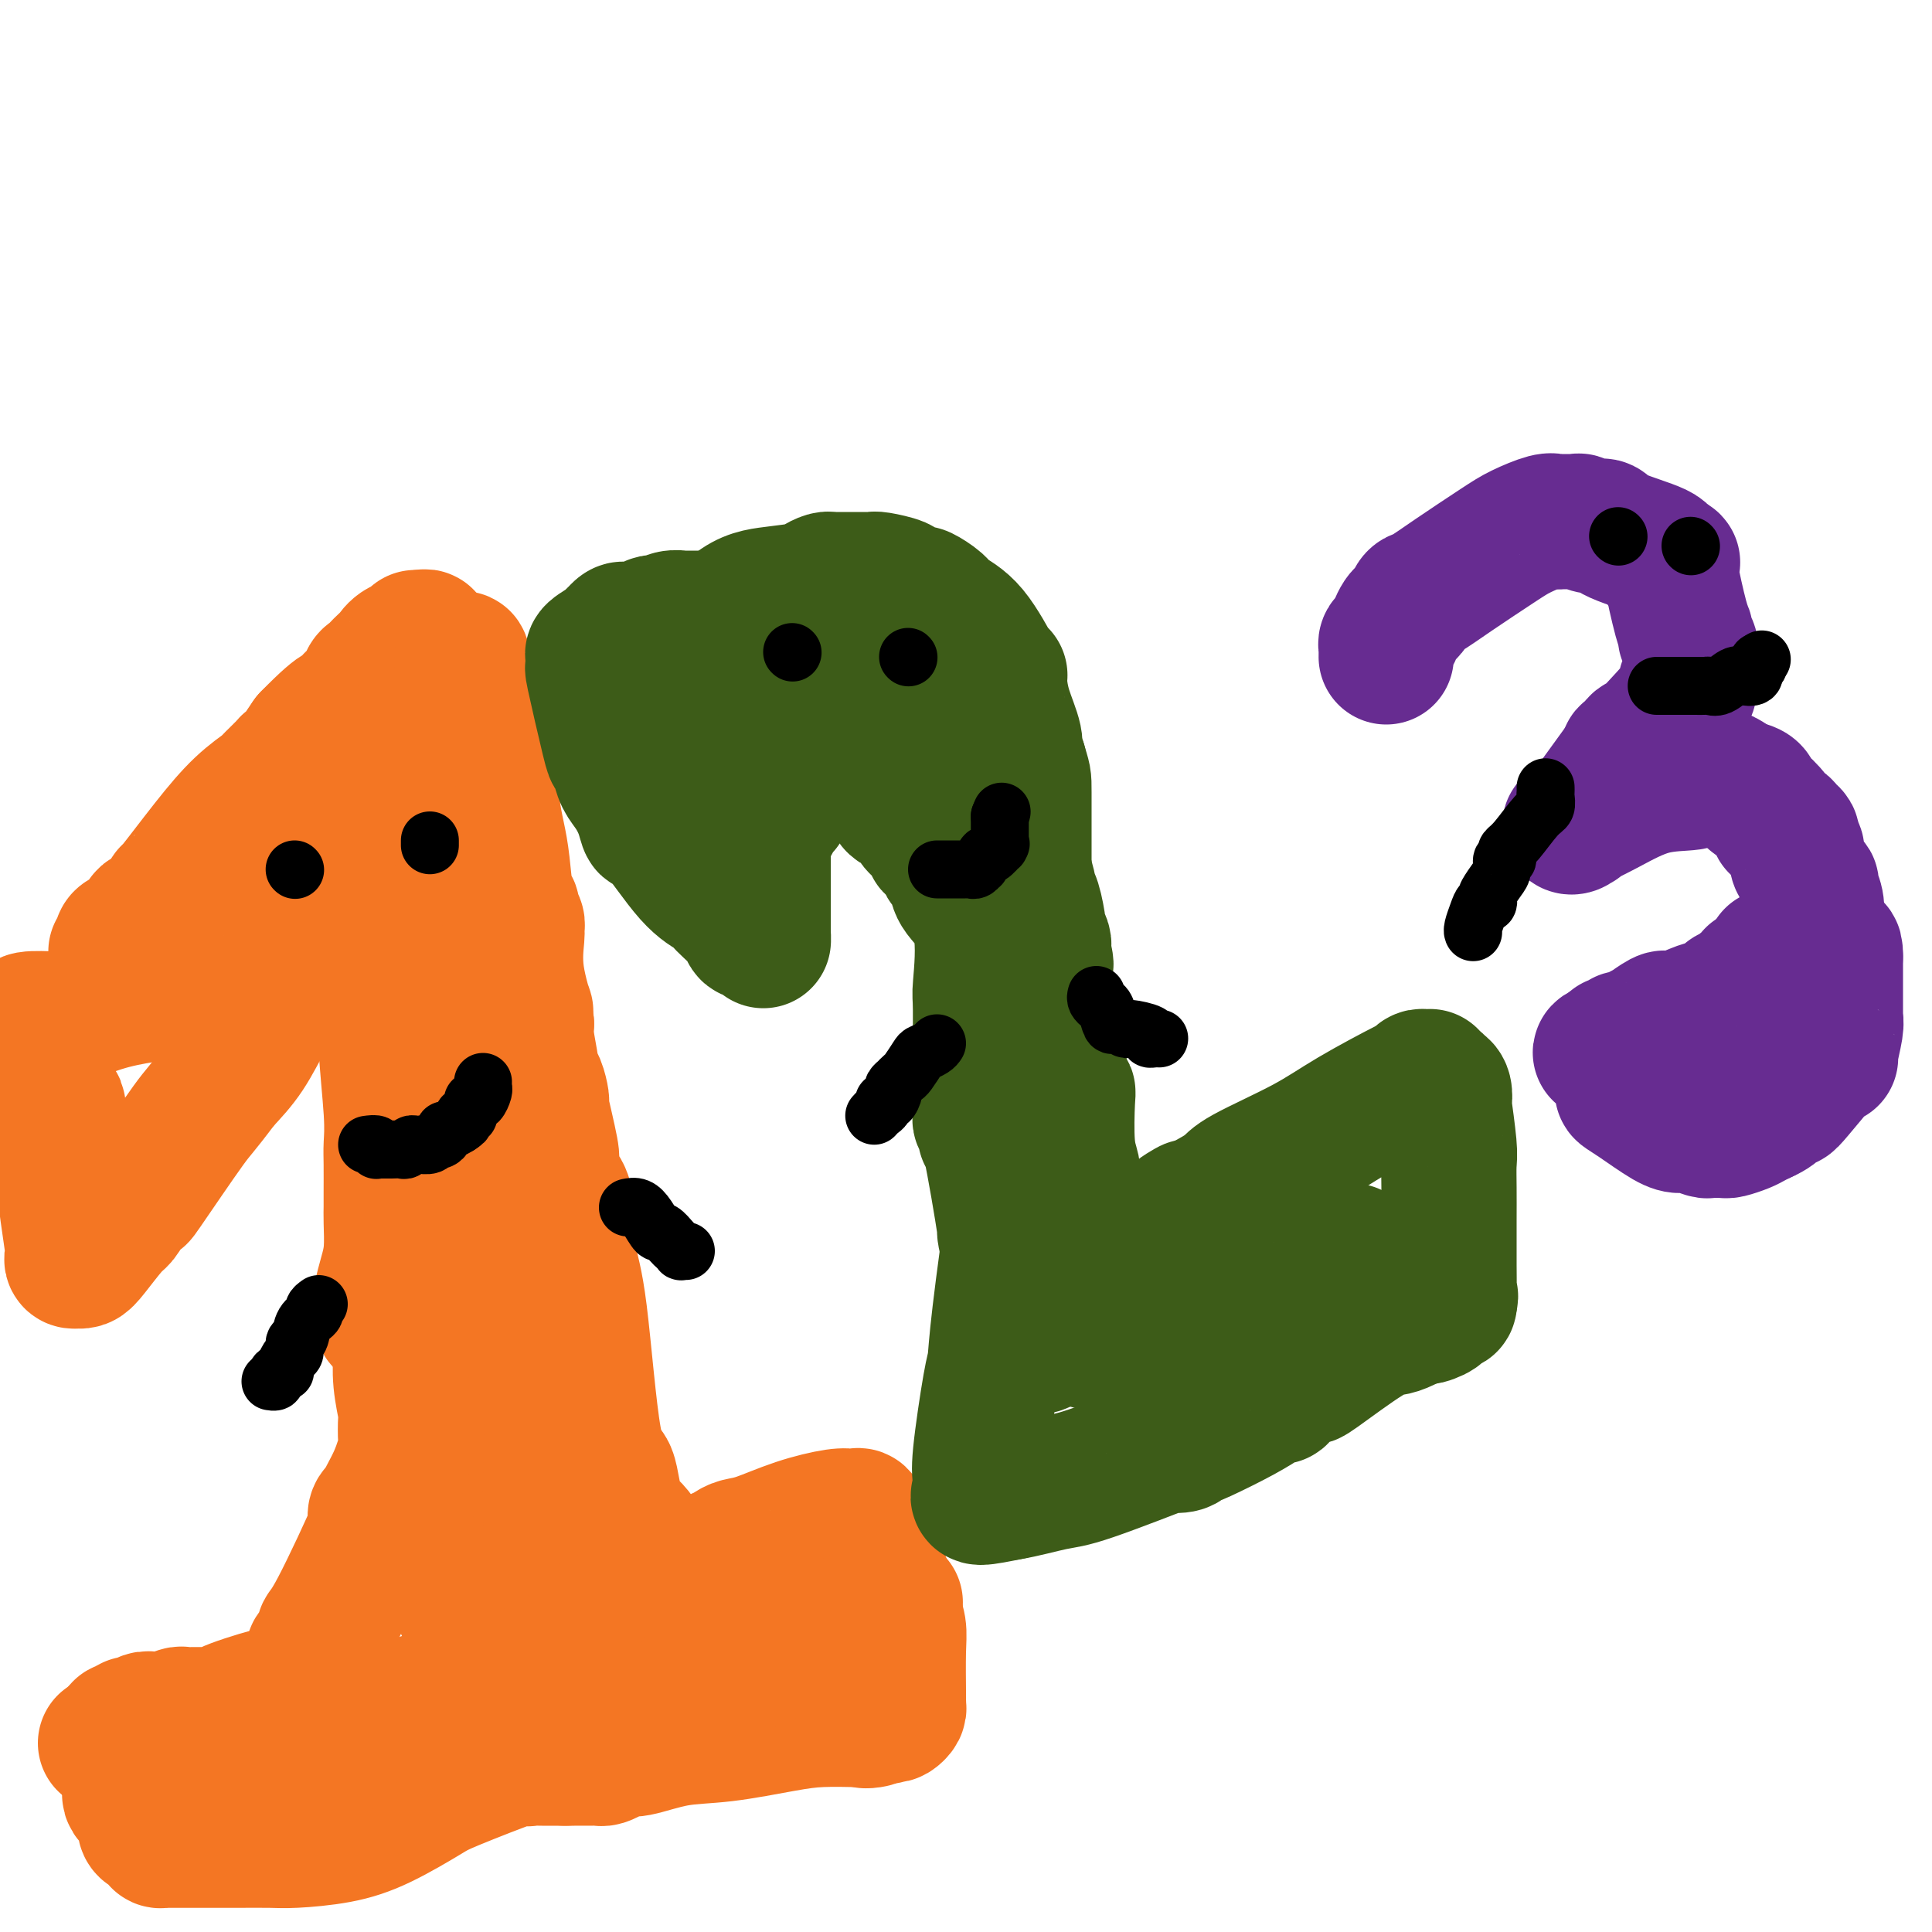 <svg viewBox='0 0 400 400' version='1.1' xmlns='http://www.w3.org/2000/svg' xmlns:xlink='http://www.w3.org/1999/xlink'><g fill='none' stroke='#F47623' stroke-width='28' stroke-linecap='round' stroke-linejoin='round'><path d='M24,197c0.430,-0.338 0.860,-0.676 1,-1c0.140,-0.324 -0.011,-0.632 0,-1c0.011,-0.368 0.183,-0.794 1,-1c0.817,-0.206 2.280,-0.192 3,-1c0.720,-0.808 0.697,-2.440 1,-3c0.303,-0.560 0.932,-0.050 2,-1c1.068,-0.950 2.574,-3.362 3,-4c0.426,-0.638 -0.228,0.497 1,-1c1.228,-1.497 4.340,-5.627 7,-9c2.660,-3.373 4.869,-5.990 7,-8c2.131,-2.010 4.183,-3.415 5,-4c0.817,-0.585 0.401,-0.352 1,-1c0.599,-0.648 2.215,-2.179 3,-3c0.785,-0.821 0.738,-0.933 1,-1c0.262,-0.067 0.833,-0.090 1,0c0.167,0.090 -0.070,0.294 0,0c0.070,-0.294 0.449,-1.084 1,-2c0.551,-0.916 1.276,-1.958 2,-3'/><path d='M64,153c7.648,-7.834 6.767,-5.418 7,-5c0.233,0.418 1.578,-1.160 2,-2c0.422,-0.840 -0.080,-0.940 0,-1c0.080,-0.060 0.742,-0.079 1,0c0.258,0.079 0.111,0.256 0,0c-0.111,-0.256 -0.185,-0.946 0,-1c0.185,-0.054 0.631,0.529 1,0c0.369,-0.529 0.662,-2.168 1,-3c0.338,-0.832 0.722,-0.857 1,-1c0.278,-0.143 0.450,-0.405 1,-1c0.550,-0.595 1.478,-1.523 2,-2c0.522,-0.477 0.637,-0.504 1,-1c0.363,-0.496 0.974,-1.463 2,-2c1.026,-0.537 2.469,-0.645 3,-1c0.531,-0.355 0.152,-0.959 0,-1c-0.152,-0.041 -0.076,0.479 0,1'/><path d='M86,133c3.631,-2.806 1.709,0.178 1,2c-0.709,1.822 -0.204,2.480 0,3c0.204,0.520 0.107,0.900 0,2c-0.107,1.100 -0.224,2.918 0,3c0.224,0.082 0.788,-1.574 1,2c0.212,3.574 0.071,12.378 0,17c-0.071,4.622 -0.072,5.062 0,5c0.072,-0.062 0.215,-0.627 0,4c-0.215,4.627 -0.789,14.448 -1,19c-0.211,4.552 -0.057,3.837 0,4c0.057,0.163 0.019,1.203 0,2c-0.019,0.797 -0.019,1.350 0,2c0.019,0.650 0.058,1.396 0,2c-0.058,0.604 -0.211,1.065 0,2c0.211,0.935 0.787,2.345 1,3c0.213,0.655 0.065,0.557 0,1c-0.065,0.443 -0.045,1.428 0,2c0.045,0.572 0.115,0.731 0,1c-0.115,0.269 -0.416,0.649 0,1c0.416,0.351 1.547,0.672 2,1c0.453,0.328 0.226,0.664 0,1'/><path d='M90,212c0.739,12.832 0.587,5.412 0,4c-0.587,-1.412 -1.607,3.183 -2,6c-0.393,2.817 -0.158,3.854 0,4c0.158,0.146 0.238,-0.601 0,2c-0.238,2.601 -0.793,8.550 -1,12c-0.207,3.450 -0.066,4.400 0,6c0.066,1.600 0.058,3.852 0,6c-0.058,2.148 -0.166,4.194 0,6c0.166,1.806 0.605,3.371 1,5c0.395,1.629 0.747,3.323 1,5c0.253,1.677 0.408,3.338 1,6c0.592,2.662 1.623,6.324 2,10c0.377,3.676 0.101,7.366 0,9c-0.101,1.634 -0.027,1.211 0,1c0.027,-0.211 0.006,-0.210 0,0c-0.006,0.210 0.002,0.631 0,1c-0.002,0.369 -0.014,0.687 0,1c0.014,0.313 0.055,0.620 0,1c-0.055,0.380 -0.207,0.833 0,1c0.207,0.167 0.773,0.048 1,0c0.227,-0.048 0.113,-0.024 0,0'/><path d='M93,298c0.928,7.513 0.247,6.297 0,7c-0.247,0.703 -0.059,3.325 0,5c0.059,1.675 -0.010,2.403 0,3c0.010,0.597 0.098,1.064 0,1c-0.098,-0.064 -0.382,-0.660 0,2c0.382,2.660 1.430,8.576 2,12c0.570,3.424 0.663,4.357 1,5c0.337,0.643 0.917,0.995 1,1c0.083,0.005 -0.330,-0.338 0,0c0.330,0.338 1.403,1.358 2,2c0.597,0.642 0.720,0.906 1,1c0.280,0.094 0.719,0.018 1,0c0.281,-0.018 0.405,0.021 0,0c-0.405,-0.021 -1.338,-0.103 2,0c3.338,0.103 10.946,0.392 15,0c4.054,-0.392 4.553,-1.464 6,-2c1.447,-0.536 3.841,-0.536 6,-1c2.159,-0.464 4.084,-1.392 5,-2c0.916,-0.608 0.823,-0.895 1,-1c0.177,-0.105 0.625,-0.028 1,0c0.375,0.028 0.679,0.008 1,0c0.321,-0.008 0.661,-0.004 1,0'/><path d='M139,331c3.235,-1.096 0.824,-0.836 0,-1c-0.824,-0.164 -0.061,-0.751 0,-1c0.061,-0.249 -0.579,-0.160 -1,0c-0.421,0.160 -0.625,0.391 -1,0c-0.375,-0.391 -0.923,-1.404 -1,-2c-0.077,-0.596 0.318,-0.774 0,-1c-0.318,-0.226 -1.348,-0.501 -2,-2c-0.652,-1.499 -0.926,-4.224 -2,-6c-1.074,-1.776 -2.946,-2.604 -4,-5c-1.054,-2.396 -1.288,-6.360 -2,-8c-0.712,-1.640 -1.902,-0.955 -3,-7c-1.098,-6.045 -2.103,-18.820 -3,-26c-0.897,-7.180 -1.685,-8.766 -2,-11c-0.315,-2.234 -0.158,-5.117 0,-8'/><path d='M118,253c-1.395,-8.261 -2.381,-6.415 -3,-7c-0.619,-0.585 -0.870,-3.603 -1,-5c-0.130,-1.397 -0.139,-1.174 0,-1c0.139,0.174 0.427,0.298 0,-2c-0.427,-2.298 -1.568,-7.019 -2,-9c-0.432,-1.981 -0.154,-1.224 0,-1c0.154,0.224 0.185,-0.087 0,-1c-0.185,-0.913 -0.584,-2.429 -1,-3c-0.416,-0.571 -0.847,-0.197 -1,0c-0.153,0.197 -0.027,0.219 0,0c0.027,-0.219 -0.044,-0.677 0,-1c0.044,-0.323 0.204,-0.510 0,-2c-0.204,-1.490 -0.773,-4.283 -1,-6c-0.227,-1.717 -0.114,-2.359 0,-3'/><path d='M109,212c-1.271,-6.432 0.053,-2.013 0,-2c-0.053,0.013 -1.482,-4.381 -2,-8c-0.518,-3.619 -0.124,-6.463 0,-8c0.124,-1.537 -0.022,-1.768 0,-2c0.022,-0.232 0.213,-0.466 0,-1c-0.213,-0.534 -0.830,-1.369 -1,-2c-0.170,-0.631 0.108,-1.060 0,-1c-0.108,0.060 -0.602,0.609 -1,-1c-0.398,-1.609 -0.699,-5.374 -1,-8c-0.301,-2.626 -0.603,-4.111 -1,-6c-0.397,-1.889 -0.890,-4.181 -1,-6c-0.110,-1.819 0.163,-3.166 0,-4c-0.163,-0.834 -0.761,-1.154 -1,-2c-0.239,-0.846 -0.120,-2.217 0,-3c0.120,-0.783 0.243,-0.980 0,-2c-0.243,-1.020 -0.850,-2.865 -1,-4c-0.150,-1.135 0.156,-1.561 0,-2c-0.156,-0.439 -0.773,-0.891 -1,-1c-0.227,-0.109 -0.065,0.125 0,0c0.065,-0.125 0.033,-0.608 0,-1c-0.033,-0.392 -0.065,-0.693 0,-1c0.065,-0.307 0.228,-0.621 0,-1c-0.228,-0.379 -0.846,-0.822 -1,-1c-0.154,-0.178 0.155,-0.089 0,0c-0.155,0.089 -0.773,0.178 -1,0c-0.227,-0.178 -0.061,-0.625 0,-1c0.061,-0.375 0.017,-0.679 0,-1c-0.017,-0.321 -0.009,-0.661 0,-1'/><path d='M97,142c-2.080,-10.891 -1.279,-3.119 -1,0c0.279,3.119 0.038,1.584 0,1c-0.038,-0.584 0.129,-0.217 0,1c-0.129,1.217 -0.554,3.285 -2,6c-1.446,2.715 -3.914,6.078 -5,8c-1.086,1.922 -0.791,2.402 -1,3c-0.209,0.598 -0.922,1.315 -1,1c-0.078,-0.315 0.479,-1.662 0,0c-0.479,1.662 -1.994,6.332 -4,10c-2.006,3.668 -4.502,6.334 -6,9c-1.498,2.666 -2.000,5.333 -3,7c-1.000,1.667 -2.500,2.333 -4,3'/><path d='M70,191c-4.417,8.196 -1.958,4.185 -1,3c0.958,-1.185 0.415,0.456 0,1c-0.415,0.544 -0.703,-0.009 -1,0c-0.297,0.009 -0.604,0.580 -1,1c-0.396,0.420 -0.881,0.690 -1,1c-0.119,0.310 0.127,0.660 0,1c-0.127,0.340 -0.627,0.671 -1,1c-0.373,0.329 -0.619,0.656 -1,1c-0.381,0.344 -0.898,0.705 -2,2c-1.102,1.295 -2.790,3.522 -4,5c-1.210,1.478 -1.941,2.206 -3,4c-1.059,1.794 -2.445,4.656 -4,7c-1.555,2.344 -3.277,4.172 -5,6'/><path d='M46,224c-4.762,6.365 -4.666,5.779 -7,9c-2.334,3.221 -7.099,10.249 -9,13c-1.901,2.751 -0.940,1.223 -1,1c-0.060,-0.223 -1.143,0.858 -2,2c-0.857,1.142 -1.487,2.345 -2,3c-0.513,0.655 -0.907,0.764 -2,2c-1.093,1.236 -2.885,3.600 -4,5c-1.115,1.400 -1.553,1.836 -2,2c-0.447,0.164 -0.904,0.056 -1,0c-0.096,-0.056 0.167,-0.060 0,0c-0.167,0.060 -0.766,0.183 -1,0c-0.234,-0.183 -0.105,-0.671 0,-1c0.105,-0.329 0.186,-0.500 0,-2c-0.186,-1.500 -0.638,-4.329 -1,-7c-0.362,-2.671 -0.635,-5.184 -1,-7c-0.365,-1.816 -0.824,-2.933 -1,-5c-0.176,-2.067 -0.071,-5.083 0,-7c0.071,-1.917 0.107,-2.737 0,-3c-0.107,-0.263 -0.357,0.029 -1,-1c-0.643,-1.029 -1.677,-3.379 -2,-5c-0.323,-1.621 0.067,-2.513 0,-3c-0.067,-0.487 -0.591,-0.568 -1,-1c-0.409,-0.432 -0.705,-1.216 -1,-2'/><path d='M7,217c-1.548,-7.273 -0.417,-3.454 0,-2c0.417,1.454 0.121,0.544 0,0c-0.121,-0.544 -0.068,-0.720 0,-1c0.068,-0.280 0.152,-0.663 0,-1c-0.152,-0.337 -0.541,-0.629 -1,-1c-0.459,-0.371 -0.988,-0.820 0,-1c0.988,-0.180 3.494,-0.090 6,0'/><path d='M12,211c2.531,-0.574 5.859,-2.009 9,-3c3.141,-0.991 6.095,-1.537 9,-2c2.905,-0.463 5.760,-0.842 7,-1c1.240,-0.158 0.865,-0.096 1,0c0.135,0.096 0.778,0.227 1,0c0.222,-0.227 0.021,-0.811 0,-1c-0.021,-0.189 0.137,0.017 1,-1c0.863,-1.017 2.431,-3.257 4,-5c1.569,-1.743 3.139,-2.988 7,-8c3.861,-5.012 10.014,-13.792 13,-18c2.986,-4.208 2.804,-3.844 3,-4c0.196,-0.156 0.769,-0.830 1,-1c0.231,-0.170 0.119,0.165 0,0c-0.119,-0.165 -0.246,-0.830 0,-1c0.246,-0.170 0.865,0.155 1,0c0.135,-0.155 -0.214,-0.791 0,-1c0.214,-0.209 0.991,0.007 1,0c0.009,-0.007 -0.750,-0.239 0,-1c0.750,-0.761 3.010,-2.051 4,-3c0.990,-0.949 0.712,-1.557 1,-2c0.288,-0.443 1.144,-0.722 2,-1'/><path d='M77,158c5.965,-6.986 2.378,-1.950 1,0c-1.378,1.950 -0.547,0.814 0,1c0.547,0.186 0.811,1.695 1,2c0.189,0.305 0.303,-0.595 1,2c0.697,2.595 1.977,8.685 3,12c1.023,3.315 1.790,3.857 2,5c0.210,1.143 -0.135,2.889 1,6c1.135,3.111 3.752,7.587 5,11c1.248,3.413 1.127,5.763 2,8c0.873,2.237 2.739,4.362 4,6c1.261,1.638 1.918,2.788 3,5c1.082,2.212 2.591,5.484 3,7c0.409,1.516 -0.282,1.274 0,2c0.282,0.726 1.537,2.418 2,3c0.463,0.582 0.134,0.053 0,0c-0.134,-0.053 -0.075,0.370 0,1c0.075,0.630 0.164,1.466 0,2c-0.164,0.534 -0.582,0.767 -1,1'/><path d='M104,232c3.708,11.576 -0.523,3.516 -2,1c-1.477,-2.516 -0.199,0.513 0,2c0.199,1.487 -0.679,1.433 -1,2c-0.321,0.567 -0.083,1.755 0,3c0.083,1.245 0.012,2.546 0,4c-0.012,1.454 0.035,3.062 0,4c-0.035,0.938 -0.153,1.206 0,2c0.153,0.794 0.576,2.113 1,3c0.424,0.887 0.848,1.342 1,2c0.152,0.658 0.031,1.520 0,2c-0.031,0.480 0.030,0.578 0,1c-0.030,0.422 -0.149,1.168 0,2c0.149,0.832 0.565,1.752 1,3c0.435,1.248 0.889,2.826 1,5c0.111,2.174 -0.121,4.946 0,7c0.121,2.054 0.596,3.392 1,4c0.404,0.608 0.738,0.488 1,2c0.262,1.512 0.451,4.657 1,9c0.549,4.343 1.457,9.883 2,13c0.543,3.117 0.720,3.812 1,5c0.280,1.188 0.664,2.868 1,4c0.336,1.132 0.626,1.715 1,4c0.374,2.285 0.833,6.272 1,8c0.167,1.728 0.044,1.199 0,1c-0.044,-0.199 -0.008,-0.067 0,1c0.008,1.067 -0.012,3.068 0,4c0.012,0.932 0.055,0.796 0,1c-0.055,0.204 -0.207,0.747 0,1c0.207,0.253 0.773,0.215 1,0c0.227,-0.215 0.113,-0.608 0,-1'/><path d='M115,331c1.940,12.612 -0.209,2.642 -1,-2c-0.791,-4.642 -0.222,-3.957 0,-6c0.222,-2.043 0.097,-6.815 0,-9c-0.097,-2.185 -0.166,-1.785 0,-7c0.166,-5.215 0.568,-16.047 0,-21c-0.568,-4.953 -2.105,-4.027 -3,-5c-0.895,-0.973 -1.147,-3.845 -2,-6c-0.853,-2.155 -2.305,-3.592 -4,-7c-1.695,-3.408 -3.631,-8.788 -5,-12c-1.369,-3.212 -2.172,-4.258 -3,-6c-0.828,-1.742 -1.682,-4.181 -3,-7c-1.318,-2.819 -3.099,-6.020 -5,-11c-1.901,-4.980 -3.921,-11.741 -5,-15c-1.079,-3.259 -1.217,-3.017 -2,-5c-0.783,-1.983 -2.210,-6.190 -3,-8c-0.790,-1.810 -0.944,-1.223 -1,-2c-0.056,-0.777 -0.015,-2.916 0,-4c0.015,-1.084 0.004,-1.111 0,-1c-0.004,0.111 -0.001,0.360 0,0c0.001,-0.360 0.000,-1.328 0,-2c-0.000,-0.672 -0.000,-1.049 0,-1c0.000,0.049 0.000,0.525 0,1'/><path d='M78,195c-1.699,-5.595 -0.448,-1.082 0,1c0.448,2.082 0.091,1.735 0,2c-0.091,0.265 0.085,1.143 0,1c-0.085,-0.143 -0.429,-1.308 0,1c0.429,2.308 1.632,8.088 2,11c0.368,2.912 -0.097,2.954 0,6c0.097,3.046 0.758,9.095 1,13c0.242,3.905 0.065,5.666 0,7c-0.065,1.334 -0.017,2.243 0,4c0.017,1.757 0.002,4.363 0,6c-0.002,1.637 0.010,2.305 0,3c-0.010,0.695 -0.041,1.417 0,3c0.041,1.583 0.154,4.029 0,6c-0.154,1.971 -0.575,3.468 -1,5c-0.425,1.532 -0.852,3.097 -1,4c-0.148,0.903 -0.015,1.142 0,2c0.015,0.858 -0.089,2.333 0,3c0.089,0.667 0.370,0.526 1,1c0.630,0.474 1.609,1.564 2,2c0.391,0.436 0.196,0.218 0,0'/><path d='M82,276c0.686,0.581 0.902,0.534 1,1c0.098,0.466 0.079,1.446 0,3c-0.079,1.554 -0.216,3.684 0,6c0.216,2.316 0.785,4.820 1,6c0.215,1.180 0.074,1.038 0,2c-0.074,0.962 -0.082,3.029 0,4c0.082,0.971 0.253,0.847 0,2c-0.253,1.153 -0.931,3.583 -2,6c-1.069,2.417 -2.528,4.821 -3,6c-0.472,1.179 0.043,1.132 0,1c-0.043,-0.132 -0.643,-0.348 -1,0c-0.357,0.348 -0.472,1.262 0,1c0.472,-0.262 1.530,-1.699 0,2c-1.530,3.699 -5.650,12.535 -8,17c-2.350,4.465 -2.931,4.558 -3,5c-0.069,0.442 0.374,1.232 0,2c-0.374,0.768 -1.564,1.515 -2,2c-0.436,0.485 -0.117,0.708 0,1c0.117,0.292 0.031,0.652 0,1c-0.031,0.348 -0.008,0.684 0,1c0.008,0.316 0.002,0.610 0,1c-0.002,0.390 -0.001,0.874 0,1c0.001,0.126 0.000,-0.107 0,0c-0.000,0.107 -0.000,0.553 0,1'/><path d='M65,348c-3.103,7.695 -1.359,1.932 -1,0c0.359,-1.932 -0.667,-0.034 -2,1c-1.333,1.034 -2.973,1.205 -6,2c-3.027,0.795 -7.441,2.213 -9,3c-1.559,0.787 -0.262,0.943 0,1c0.262,0.057 -0.511,0.015 -1,0c-0.489,-0.015 -0.693,-0.004 -1,0c-0.307,0.004 -0.716,0.001 -1,0c-0.284,-0.001 -0.441,-0.001 -1,0c-0.559,0.001 -1.519,0.004 -2,0c-0.481,-0.004 -0.485,-0.015 -1,0c-0.515,0.015 -1.543,0.056 -2,0c-0.457,-0.056 -0.342,-0.207 -1,0c-0.658,0.207 -2.088,0.773 -3,1c-0.912,0.227 -1.305,0.114 -2,0c-0.695,-0.114 -1.693,-0.228 -2,0c-0.307,0.228 0.076,0.797 0,1c-0.076,0.203 -0.612,0.041 -1,0c-0.388,-0.041 -0.630,0.041 -1,0c-0.370,-0.041 -0.870,-0.204 -1,0c-0.130,0.204 0.109,0.776 0,1c-0.109,0.224 -0.565,0.101 -1,0c-0.435,-0.101 -0.848,-0.181 -1,0c-0.152,0.181 -0.043,0.623 0,1c0.043,0.377 0.022,0.688 0,1'/><path d='M25,360c-6.188,1.809 -1.659,0.330 0,0c1.659,-0.330 0.447,0.488 0,1c-0.447,0.512 -0.128,0.718 0,1c0.128,0.282 0.064,0.641 0,1'/><path d='M25,363c0.448,1.713 1.569,4.497 2,6c0.431,1.503 0.171,1.725 0,2c-0.171,0.275 -0.252,0.601 0,1c0.252,0.399 0.838,0.870 1,1c0.162,0.130 -0.098,-0.081 0,0c0.098,0.081 0.556,0.455 1,1c0.444,0.545 0.874,1.260 1,2c0.126,0.740 -0.054,1.505 0,2c0.054,0.495 0.341,0.721 1,1c0.659,0.279 1.691,0.611 2,1c0.309,0.389 -0.103,0.836 0,1c0.103,0.164 0.723,0.044 1,0c0.277,-0.044 0.212,-0.011 0,0c-0.212,0.011 -0.569,0.001 2,0c2.569,-0.001 8.065,0.007 12,0c3.935,-0.007 6.307,-0.029 8,0c1.693,0.029 2.705,0.111 5,0c2.295,-0.111 5.874,-0.413 9,-1c3.126,-0.587 5.800,-1.460 9,-3c3.200,-1.540 6.927,-3.747 9,-5c2.073,-1.253 2.494,-1.551 6,-3c3.506,-1.449 10.098,-4.048 13,-5c2.902,-0.952 2.115,-0.255 2,0c-0.115,0.255 0.443,0.068 1,0c0.557,-0.068 1.111,-0.018 2,0c0.889,0.018 2.111,0.005 3,0c0.889,-0.005 1.444,-0.003 2,0'/><path d='M117,364c1.848,-0.001 1.468,-0.003 2,0c0.532,0.003 1.977,0.011 3,0c1.023,-0.011 1.624,-0.039 2,0c0.376,0.039 0.526,0.147 1,0c0.474,-0.147 1.271,-0.549 2,-1c0.729,-0.451 1.390,-0.950 2,-1c0.610,-0.050 1.170,0.351 3,0c1.830,-0.351 4.928,-1.453 8,-2c3.072,-0.547 6.116,-0.539 10,-1c3.884,-0.461 8.608,-1.392 12,-2c3.392,-0.608 5.452,-0.895 8,-1c2.548,-0.105 5.585,-0.030 7,0c1.415,0.030 1.207,0.015 1,0'/><path d='M178,356c9.837,-1.254 3.931,-0.388 2,0c-1.931,0.388 0.113,0.297 1,0c0.887,-0.297 0.616,-0.800 1,-1c0.384,-0.200 1.423,-0.096 2,0c0.577,0.096 0.690,0.183 1,0c0.310,-0.183 0.815,-0.635 1,-1c0.185,-0.365 0.051,-0.642 0,-1c-0.051,-0.358 -0.017,-0.797 0,-1c0.017,-0.203 0.018,-0.169 0,-2c-0.018,-1.831 -0.055,-5.526 0,-8c0.055,-2.474 0.203,-3.727 0,-5c-0.203,-1.273 -0.759,-2.565 -1,-3c-0.241,-0.435 -0.169,-0.012 0,0c0.169,0.012 0.436,-0.385 0,-1c-0.436,-0.615 -1.575,-1.446 -2,-2c-0.425,-0.554 -0.138,-0.830 0,-1c0.138,-0.170 0.125,-0.233 0,-1c-0.125,-0.767 -0.363,-2.236 -1,-4c-0.637,-1.764 -1.671,-3.821 -2,-5c-0.329,-1.179 0.049,-1.480 0,-2c-0.049,-0.520 -0.524,-1.260 -1,-2'/><path d='M179,316c-1.323,-3.415 -1.130,-1.452 -1,-1c0.130,0.452 0.198,-0.606 0,-1c-0.198,-0.394 -0.660,-0.123 -1,0c-0.340,0.123 -0.556,0.099 -1,0c-0.444,-0.099 -1.117,-0.272 -3,0c-1.883,0.272 -4.978,0.991 -8,2c-3.022,1.009 -5.971,2.309 -8,3c-2.029,0.691 -3.137,0.773 -4,1c-0.863,0.227 -1.481,0.599 -2,1c-0.519,0.401 -0.937,0.831 -1,1c-0.063,0.169 0.231,0.076 0,0c-0.231,-0.076 -0.985,-0.136 -1,0c-0.015,0.136 0.710,0.467 0,1c-0.710,0.533 -2.855,1.266 -5,2'/><path d='M144,325c-3.473,1.428 -1.654,0.497 -2,1c-0.346,0.503 -2.855,2.439 -4,3c-1.145,0.561 -0.924,-0.253 -1,0c-0.076,0.253 -0.449,1.573 -1,2c-0.551,0.427 -1.282,-0.040 -2,0c-0.718,0.040 -1.425,0.585 -2,1c-0.575,0.415 -1.020,0.699 -2,1c-0.980,0.301 -2.496,0.621 -3,1c-0.504,0.379 0.003,0.819 0,1c-0.003,0.181 -0.515,0.104 -1,0c-0.485,-0.104 -0.942,-0.234 -1,0c-0.058,0.234 0.281,0.833 0,1c-0.281,0.167 -1.184,-0.097 -2,0c-0.816,0.097 -1.546,0.554 -2,1c-0.454,0.446 -0.632,0.880 -1,1c-0.368,0.120 -0.925,-0.073 -2,0c-1.075,0.073 -2.669,0.412 -5,1c-2.331,0.588 -5.398,1.426 -7,2c-1.602,0.574 -1.739,0.886 -2,1c-0.261,0.114 -0.647,0.031 -1,0c-0.353,-0.031 -0.672,-0.009 -1,0c-0.328,0.009 -0.664,0.004 -1,0'/><path d='M101,342c-3.701,0.949 -0.953,0.320 0,0c0.953,-0.320 0.110,-0.332 -1,1c-1.110,1.332 -2.486,4.007 -4,6c-1.514,1.993 -3.166,3.305 -4,4c-0.834,0.695 -0.850,0.775 -1,1c-0.150,0.225 -0.436,0.595 -1,1c-0.564,0.405 -1.408,0.844 -2,1c-0.592,0.156 -0.933,0.027 -1,0c-0.067,-0.027 0.141,0.047 0,0c-0.141,-0.047 -0.632,-0.216 -1,0c-0.368,0.216 -0.614,0.817 -1,1c-0.386,0.183 -0.911,-0.052 -1,0c-0.089,0.052 0.257,0.393 -1,1c-1.257,0.607 -4.116,1.482 -6,2c-1.884,0.518 -2.791,0.678 -3,1c-0.209,0.322 0.280,0.804 0,1c-0.280,0.196 -1.328,0.105 -2,0c-0.672,-0.105 -0.967,-0.224 -1,0c-0.033,0.224 0.197,0.792 0,1c-0.197,0.208 -0.822,0.056 -1,0c-0.178,-0.056 0.092,-0.016 0,0c-0.092,0.016 -0.546,0.008 -1,0'/><path d='M69,363c-3.366,1.235 -1.282,0.324 -1,0c0.282,-0.324 -1.240,-0.060 -2,0c-0.760,0.060 -0.760,-0.085 -1,0c-0.240,0.085 -0.721,0.398 0,0c0.721,-0.398 2.645,-1.508 5,-3c2.355,-1.492 5.143,-3.365 9,-5c3.857,-1.635 8.785,-3.030 12,-4c3.215,-0.970 4.717,-1.514 6,-2c1.283,-0.486 2.346,-0.915 3,-1c0.654,-0.085 0.899,0.173 1,0c0.101,-0.173 0.057,-0.779 0,-1c-0.057,-0.221 -0.126,-0.059 0,0c0.126,0.059 0.448,0.016 1,0c0.552,-0.016 1.335,-0.004 3,0c1.665,0.004 4.214,0.001 6,0c1.786,-0.001 2.810,-0.000 6,0c3.190,0.000 8.546,0.000 12,0c3.454,-0.000 5.007,-0.000 7,0c1.993,0.000 4.427,0.000 6,0c1.573,-0.000 2.287,-0.000 3,0'/><path d='M145,347c7.195,-0.126 2.684,0.058 2,0c-0.684,-0.058 2.459,-0.357 7,-2c4.541,-1.643 10.479,-4.629 13,-6c2.521,-1.371 1.624,-1.128 2,-1c0.376,0.128 2.024,0.139 3,0c0.976,-0.139 1.281,-0.430 2,-1c0.719,-0.570 1.854,-1.419 3,-2c1.146,-0.581 2.304,-0.895 3,-1c0.696,-0.105 0.930,-0.000 1,0c0.070,0.000 -0.022,-0.103 0,0c0.022,0.103 0.160,0.412 1,0c0.840,-0.412 2.383,-1.546 3,-2c0.617,-0.454 0.309,-0.227 0,0'/></g>
<g fill='none' stroke='#000000' stroke-width='12' stroke-linecap='round' stroke-linejoin='round'><path d='M61,180c0.000,0.000 0.100,0.100 0.1,0.1'/><path d='M89,174c0.000,0.417 0.000,0.833 0,1c0.000,0.167 0.000,0.083 0,0'/><path d='M76,237c0.839,-0.113 1.678,-0.227 2,0c0.322,0.227 0.127,0.793 0,1c-0.127,0.207 -0.185,0.055 0,0c0.185,-0.055 0.613,-0.014 1,0c0.387,0.014 0.734,-0.000 1,0c0.266,0.000 0.452,0.014 1,0c0.548,-0.014 1.457,-0.056 2,0c0.543,0.056 0.720,0.211 1,0c0.280,-0.211 0.662,-0.789 1,-1c0.338,-0.211 0.633,-0.055 1,0c0.367,0.055 0.805,0.011 1,0c0.195,-0.011 0.146,0.012 0,0c-0.146,-0.012 -0.389,-0.058 0,0c0.389,0.058 1.410,0.222 2,0c0.590,-0.222 0.749,-0.829 1,-1c0.251,-0.171 0.595,0.095 1,0c0.405,-0.095 0.871,-0.551 1,-1c0.129,-0.449 -0.081,-0.890 0,-1c0.081,-0.110 0.452,0.111 1,0c0.548,-0.111 1.274,-0.556 2,-1'/><path d='M95,233c1.172,-0.781 1.102,-0.734 1,-1c-0.102,-0.266 -0.237,-0.845 0,-1c0.237,-0.155 0.848,0.116 1,0c0.152,-0.116 -0.153,-0.618 0,-1c0.153,-0.382 0.763,-0.645 1,-1c0.237,-0.355 0.102,-0.802 0,-1c-0.102,-0.198 -0.171,-0.148 0,0c0.171,0.148 0.582,0.393 1,0c0.418,-0.393 0.844,-1.425 1,-2c0.156,-0.575 0.042,-0.693 0,-1c-0.042,-0.307 -0.012,-0.802 0,-1c0.012,-0.198 0.006,-0.099 0,0'/></g>
<g fill='none' stroke='#3D5C18' stroke-width='28' stroke-linecap='round' stroke-linejoin='round'><path d='M142,152c-0.000,-0.536 -0.000,-1.072 0,-2c0.000,-0.928 0.000,-2.248 0,-3c-0.000,-0.752 -0.001,-0.935 0,-2c0.001,-1.065 0.003,-3.010 0,-4c-0.003,-0.990 -0.011,-1.025 0,-1c0.011,0.025 0.041,0.108 0,0c-0.041,-0.108 -0.152,-0.408 0,-1c0.152,-0.592 0.567,-1.474 1,-2c0.433,-0.526 0.884,-0.694 1,-1c0.116,-0.306 -0.103,-0.750 0,-1c0.103,-0.250 0.528,-0.306 1,-1c0.472,-0.694 0.992,-2.028 2,-3c1.008,-0.972 2.505,-1.584 3,-2c0.495,-0.416 -0.012,-0.637 0,-1c0.012,-0.363 0.542,-0.867 1,-1c0.458,-0.133 0.845,0.105 1,0c0.155,-0.105 0.077,-0.552 0,-1'/><path d='M152,126c2.804,-2.332 5.315,-2.663 8,-3c2.685,-0.337 5.544,-0.679 7,-1c1.456,-0.321 1.509,-0.622 2,-1c0.491,-0.378 1.419,-0.833 2,-1c0.581,-0.167 0.815,-0.045 1,0c0.185,0.045 0.323,0.012 1,0c0.677,-0.012 1.894,-0.004 3,0c1.106,0.004 2.101,0.004 3,0c0.899,-0.004 1.702,-0.013 2,0c0.298,0.013 0.091,0.046 0,0c-0.091,-0.046 -0.066,-0.172 1,0c1.066,0.172 3.171,0.640 4,1c0.829,0.360 0.380,0.610 1,1c0.620,0.390 2.310,0.921 3,1c0.690,0.079 0.381,-0.293 1,0c0.619,0.293 2.166,1.252 3,2c0.834,0.748 0.956,1.285 2,2c1.044,0.715 3.011,1.607 5,4c1.989,2.393 3.999,6.287 5,8c1.001,1.713 0.994,1.246 1,1c0.006,-0.246 0.025,-0.270 0,0c-0.025,0.270 -0.095,0.835 0,2c0.095,1.165 0.355,2.931 1,5c0.645,2.069 1.674,4.442 2,6c0.326,1.558 -0.050,2.302 0,3c0.050,0.698 0.525,1.349 1,2'/><path d='M211,158c1.000,3.504 1.000,2.763 1,6c0.000,3.237 0.000,10.453 0,13c0.000,2.547 0.000,0.427 0,3c-0.000,2.573 0.000,9.841 0,15c-0.000,5.159 0.000,8.208 0,10c0.000,1.792 0.000,2.326 0,3c0.000,0.674 0.000,1.489 0,2c0.000,0.511 0.000,0.717 0,1c0.000,0.283 0.000,0.641 0,1'/><path d='M212,212c0.215,9.701 0.254,6.955 0,7c-0.254,0.045 -0.801,2.883 -1,5c-0.199,2.117 -0.050,3.512 0,5c0.050,1.488 -0.000,3.067 0,6c0.000,2.933 0.051,7.219 0,9c-0.051,1.781 -0.203,1.057 -1,6c-0.797,4.943 -2.238,15.551 -3,22c-0.762,6.449 -0.845,8.737 -1,10c-0.155,1.263 -0.381,1.500 -1,5c-0.619,3.500 -1.630,10.261 -2,14c-0.370,3.739 -0.098,4.454 0,5c0.098,0.546 0.022,0.921 0,1c-0.022,0.079 0.011,-0.139 0,0c-0.011,0.139 -0.065,0.635 0,1c0.065,0.365 0.248,0.598 0,1c-0.248,0.402 -0.928,0.972 0,1c0.928,0.028 3.464,-0.486 6,-1'/><path d='M209,309c2.739,-0.429 6.588,-1.501 9,-2c2.412,-0.499 3.388,-0.425 8,-2c4.612,-1.575 12.860,-4.800 16,-6c3.140,-1.200 1.171,-0.375 1,0c-0.171,0.375 1.454,0.298 2,0c0.546,-0.298 0.012,-0.818 0,-1c-0.012,-0.182 0.497,-0.025 1,0c0.503,0.025 1.000,-0.083 3,-1c2.000,-0.917 5.504,-2.645 8,-4c2.496,-1.355 3.986,-2.338 5,-3c1.014,-0.662 1.554,-1.004 2,-1c0.446,0.004 0.798,0.355 1,0c0.202,-0.355 0.254,-1.416 1,-2c0.746,-0.584 2.184,-0.689 3,-1c0.816,-0.311 1.008,-0.826 1,-1c-0.008,-0.174 -0.217,-0.008 0,0c0.217,0.008 0.861,-0.143 1,0c0.139,0.143 -0.225,0.581 2,-1c2.225,-1.581 7.041,-5.180 10,-7c2.959,-1.820 4.061,-1.861 5,-2c0.939,-0.139 1.716,-0.378 3,-1c1.284,-0.622 3.077,-1.629 4,-2c0.923,-0.371 0.978,-0.106 1,0c0.022,0.106 0.011,0.053 0,0'/><path d='M296,272c7.842,-4.189 1.947,-1.160 0,0c-1.947,1.160 0.053,0.452 1,0c0.947,-0.452 0.842,-0.647 1,-1c0.158,-0.353 0.581,-0.864 1,-1c0.419,-0.136 0.834,0.104 1,0c0.166,-0.104 0.083,-0.552 0,-1'/><path d='M300,269c0.619,-0.679 0.166,-0.876 0,-1c-0.166,-0.124 -0.045,-0.176 0,-1c0.045,-0.824 0.013,-2.420 0,-5c-0.013,-2.580 -0.007,-6.143 0,-9c0.007,-2.857 0.016,-5.009 0,-7c-0.016,-1.991 -0.056,-3.822 0,-5c0.056,-1.178 0.208,-1.703 0,-4c-0.208,-2.297 -0.778,-6.366 -1,-8c-0.222,-1.634 -0.098,-0.834 0,-1c0.098,-0.166 0.171,-1.299 0,-2c-0.171,-0.701 -0.585,-0.972 -1,-1c-0.415,-0.028 -0.829,0.185 -1,0c-0.171,-0.185 -0.097,-0.768 0,-1c0.097,-0.232 0.219,-0.115 0,0c-0.219,0.115 -0.779,0.226 -1,0c-0.221,-0.226 -0.102,-0.788 0,-1c0.102,-0.212 0.187,-0.072 0,0c-0.187,0.072 -0.645,0.076 -1,0c-0.355,-0.076 -0.608,-0.231 -1,0c-0.392,0.231 -0.924,0.849 -1,1c-0.076,0.151 0.305,-0.165 -2,1c-2.305,1.165 -7.297,3.809 -11,6c-3.703,2.191 -6.116,3.927 -10,6c-3.884,2.073 -9.238,4.481 -12,6c-2.762,1.519 -2.932,2.148 -4,3c-1.068,0.852 -3.034,1.926 -5,3'/><path d='M249,249c-8.036,4.041 -4.127,1.643 -3,1c1.127,-0.643 -0.528,0.471 -1,1c-0.472,0.529 0.237,0.475 0,1c-0.237,0.525 -1.422,1.628 -2,2c-0.578,0.372 -0.550,0.012 -1,1c-0.450,0.988 -1.377,3.326 -4,6c-2.623,2.674 -6.942,5.686 -9,7c-2.058,1.314 -1.856,0.930 -2,1c-0.144,0.070 -0.633,0.595 -1,1c-0.367,0.405 -0.613,0.689 -1,1c-0.387,0.311 -0.916,0.647 -1,1c-0.084,0.353 0.276,0.722 0,1c-0.276,0.278 -1.187,0.466 -2,1c-0.813,0.534 -1.526,1.413 -2,2c-0.474,0.587 -0.707,0.882 -1,1c-0.293,0.118 -0.647,0.059 -1,0'/><path d='M218,277c-5.261,4.052 -2.915,0.182 -2,-2c0.915,-2.182 0.399,-2.674 0,-3c-0.399,-0.326 -0.682,-0.485 -1,-1c-0.318,-0.515 -0.673,-1.386 -1,-2c-0.327,-0.614 -0.628,-0.970 -1,-1c-0.372,-0.030 -0.816,0.268 -1,0c-0.184,-0.268 -0.108,-1.100 0,-2c0.108,-0.900 0.249,-1.866 0,-3c-0.249,-1.134 -0.887,-2.434 -1,-3c-0.113,-0.566 0.299,-0.396 0,-1c-0.299,-0.604 -1.310,-1.981 -2,-3c-0.690,-1.019 -1.060,-1.681 -1,-1c0.060,0.681 0.548,2.705 0,-1c-0.548,-3.705 -2.133,-13.139 -3,-17c-0.867,-3.861 -1.017,-2.148 -1,-2c0.017,0.148 0.201,-1.270 0,-2c-0.201,-0.730 -0.786,-0.773 -1,-1c-0.214,-0.227 -0.057,-0.638 0,-1c0.057,-0.362 0.015,-0.674 0,-1c-0.015,-0.326 -0.004,-0.664 0,-1c0.004,-0.336 0.002,-0.668 0,-1'/><path d='M203,228c-1.391,-6.157 -0.369,-2.550 0,-1c0.369,1.550 0.085,1.044 0,-3c-0.085,-4.044 0.030,-11.627 0,-15c-0.030,-3.373 -0.203,-2.538 0,-5c0.203,-2.462 0.784,-8.223 0,-12c-0.784,-3.777 -2.931,-5.571 -4,-7c-1.069,-1.429 -1.060,-2.494 -1,-3c0.060,-0.506 0.170,-0.455 0,-1c-0.170,-0.545 -0.619,-1.688 -1,-2c-0.381,-0.312 -0.695,0.205 -1,0c-0.305,-0.205 -0.600,-1.132 -1,-2c-0.400,-0.868 -0.903,-1.675 -1,-2c-0.097,-0.325 0.213,-0.167 0,0c-0.213,0.167 -0.950,0.343 -1,0c-0.050,-0.343 0.587,-1.205 0,-2c-0.587,-0.795 -2.398,-1.523 -3,-2c-0.602,-0.477 0.007,-0.704 0,-1c-0.007,-0.296 -0.629,-0.659 -1,-1c-0.371,-0.341 -0.492,-0.658 -1,-1c-0.508,-0.342 -1.401,-0.710 -2,-1c-0.599,-0.290 -0.902,-0.502 -1,-1c-0.098,-0.498 0.008,-1.281 0,-2c-0.008,-0.719 -0.130,-1.373 -1,-2c-0.870,-0.627 -2.487,-1.226 -3,-2c-0.513,-0.774 0.079,-1.723 0,-2c-0.079,-0.277 -0.829,0.118 -1,0c-0.171,-0.118 0.237,-0.748 0,-1c-0.237,-0.252 -1.118,-0.126 -2,0'/><path d='M178,157c-2.896,-3.569 -0.634,-1.492 0,-1c0.634,0.492 -0.358,-0.600 -1,-1c-0.642,-0.400 -0.932,-0.108 -1,0c-0.068,0.108 0.088,0.033 0,0c-0.088,-0.033 -0.419,-0.023 -1,0c-0.581,0.023 -1.413,0.059 -2,0c-0.587,-0.059 -0.931,-0.212 -1,0c-0.069,0.212 0.135,0.788 0,1c-0.135,0.212 -0.610,0.061 -1,0c-0.390,-0.061 -0.696,-0.030 -1,0c-0.304,0.030 -0.607,0.060 -1,0c-0.393,-0.060 -0.875,-0.208 -1,0c-0.125,0.208 0.107,0.774 0,1c-0.107,0.226 -0.554,0.113 -1,0'/><path d='M167,157c-1.648,0.207 -0.269,0.724 0,1c0.269,0.276 -0.573,0.311 -1,1c-0.427,0.689 -0.441,2.031 -1,3c-0.559,0.969 -1.664,1.564 -2,2c-0.336,0.436 0.098,0.712 0,1c-0.098,0.288 -0.730,0.588 -1,1c-0.270,0.412 -0.180,0.938 0,1c0.180,0.062 0.451,-0.338 0,0c-0.451,0.338 -1.623,1.414 -2,2c-0.377,0.586 0.043,0.680 0,1c-0.043,0.320 -0.547,0.864 -1,1c-0.453,0.136 -0.853,-0.137 -1,0c-0.147,0.137 -0.039,0.683 0,1c0.039,0.317 0.011,0.406 0,1c-0.011,0.594 -0.003,1.692 0,2c0.003,0.308 0.001,-0.173 0,0c-0.001,0.173 -0.000,1.002 0,2c0.000,0.998 0.000,2.165 0,3c-0.000,0.835 -0.000,1.339 0,2c0.000,0.661 0.000,1.480 0,2c-0.000,0.520 -0.000,0.741 0,1c0.000,0.259 0.000,0.556 0,1c-0.000,0.444 -0.000,1.033 0,2c0.000,0.967 0.000,2.311 0,3c-0.000,0.689 -0.000,0.724 0,1c0.000,0.276 0.000,0.793 0,1c-0.000,0.207 -0.000,0.103 0,0'/><path d='M158,193c0.028,3.408 0.099,0.928 0,0c-0.099,-0.928 -0.367,-0.303 -1,0c-0.633,0.303 -1.632,0.285 -2,0c-0.368,-0.285 -0.105,-0.838 -1,-2c-0.895,-1.162 -2.947,-2.932 -4,-4c-1.053,-1.068 -1.108,-1.432 -2,-2c-0.892,-0.568 -2.623,-1.338 -5,-4c-2.377,-2.662 -5.400,-7.216 -7,-9c-1.600,-1.784 -1.776,-0.799 -2,-1c-0.224,-0.201 -0.494,-1.589 -1,-3c-0.506,-1.411 -1.247,-2.846 -2,-4c-0.753,-1.154 -1.520,-2.028 -2,-3c-0.480,-0.972 -0.675,-2.042 -1,-3c-0.325,-0.958 -0.781,-1.805 -1,-2c-0.219,-0.195 -0.203,0.260 -1,-3c-0.797,-3.260 -2.409,-10.236 -3,-13c-0.591,-2.764 -0.161,-1.317 0,-1c0.161,0.317 0.053,-0.496 0,-1c-0.053,-0.504 -0.053,-0.699 0,-1c0.053,-0.301 0.157,-0.707 0,-1c-0.157,-0.293 -0.575,-0.474 0,-1c0.575,-0.526 2.144,-1.399 3,-2c0.856,-0.601 1.000,-0.931 1,-1c0.000,-0.069 -0.143,0.123 0,0c0.143,-0.123 0.571,-0.562 1,-1'/><path d='M128,131c1.134,-1.404 1.470,-0.415 2,0c0.530,0.415 1.255,0.256 2,0c0.745,-0.256 1.511,-0.608 2,-1c0.489,-0.392 0.699,-0.823 1,-1c0.301,-0.177 0.691,-0.100 1,0c0.309,0.100 0.538,0.223 1,0c0.462,-0.223 1.156,-0.792 2,-1c0.844,-0.208 1.837,-0.056 2,0c0.163,0.056 -0.504,0.015 0,0c0.504,-0.015 2.180,-0.004 3,0c0.820,0.004 0.783,0.001 1,0c0.217,-0.001 0.688,-0.000 1,0c0.312,0.000 0.465,0.000 1,0c0.535,-0.000 1.453,0.000 2,0c0.547,-0.000 0.725,-0.001 2,0c1.275,0.001 3.648,0.003 5,0c1.352,-0.003 1.683,-0.012 2,0c0.317,0.012 0.620,0.046 2,0c1.380,-0.046 3.836,-0.172 5,0c1.164,0.172 1.037,0.642 2,1c0.963,0.358 3.016,0.605 4,1c0.984,0.395 0.897,0.937 1,1c0.103,0.063 0.394,-0.352 1,0c0.606,0.352 1.527,1.473 2,2c0.473,0.527 0.498,0.461 1,1c0.502,0.539 1.481,1.684 2,2c0.519,0.316 0.577,-0.195 1,0c0.423,0.195 1.212,1.098 2,2'/><path d='M181,138c2.658,1.995 1.305,1.984 1,2c-0.305,0.016 0.440,0.059 1,0c0.560,-0.059 0.934,-0.219 1,0c0.066,0.219 -0.176,0.818 0,1c0.176,0.182 0.770,-0.054 1,0c0.230,0.054 0.097,0.396 0,1c-0.097,0.604 -0.157,1.468 -1,2c-0.843,0.532 -2.468,0.732 -3,1c-0.532,0.268 0.028,0.605 0,1c-0.028,0.395 -0.644,0.848 -1,1c-0.356,0.152 -0.452,0.002 -1,0c-0.548,-0.002 -1.550,0.143 -2,0c-0.450,-0.143 -0.349,-0.573 -1,-1c-0.651,-0.427 -2.053,-0.850 -3,-1c-0.947,-0.150 -1.437,-0.026 -2,0c-0.563,0.026 -1.197,-0.046 -2,0c-0.803,0.046 -1.774,0.208 -2,0c-0.226,-0.208 0.293,-0.787 0,-1c-0.293,-0.213 -1.399,-0.060 -2,0c-0.601,0.060 -0.697,0.026 -1,0c-0.303,-0.026 -0.812,-0.046 -1,0c-0.188,0.046 -0.054,0.156 0,0c0.054,-0.156 0.027,-0.578 0,-1'/><path d='M163,143c-2.606,-0.607 -1.121,-0.125 1,0c2.121,0.125 4.878,-0.109 7,0c2.122,0.109 3.611,0.559 6,1c2.389,0.441 5.680,0.874 8,2c2.320,1.126 3.668,2.946 5,4c1.332,1.054 2.647,1.343 5,3c2.353,1.657 5.743,4.682 8,7c2.257,2.318 3.382,3.930 4,5c0.618,1.070 0.730,1.600 1,2c0.270,0.400 0.699,0.671 1,1c0.301,0.329 0.476,0.718 1,3c0.524,2.282 1.398,6.458 2,9c0.602,2.542 0.931,3.450 1,4c0.069,0.550 -0.121,0.742 0,1c0.121,0.258 0.554,0.581 1,2c0.446,1.419 0.904,3.935 1,5c0.096,1.065 -0.170,0.680 0,1c0.170,0.320 0.778,1.343 1,2c0.222,0.657 0.060,0.946 0,1c-0.060,0.054 -0.017,-0.127 0,0c0.017,0.127 0.009,0.564 0,1'/><path d='M216,197c1.079,4.624 0.278,1.685 0,1c-0.278,-0.685 -0.033,0.885 0,2c0.033,1.115 -0.146,1.776 0,3c0.146,1.224 0.617,3.011 1,5c0.383,1.989 0.677,4.179 1,6c0.323,1.821 0.674,3.274 1,5c0.326,1.726 0.627,3.726 1,5c0.373,1.274 0.818,1.824 1,2c0.182,0.176 0.101,-0.021 0,2c-0.101,2.021 -0.223,6.258 0,9c0.223,2.742 0.790,3.987 1,5c0.210,1.013 0.063,1.793 0,2c-0.063,0.207 -0.041,-0.158 0,1c0.041,1.158 0.102,3.840 0,5c-0.102,1.160 -0.367,0.798 0,2c0.367,1.202 1.366,3.969 2,6c0.634,2.031 0.902,3.325 1,4c0.098,0.675 0.026,0.730 0,1c-0.026,0.270 -0.007,0.754 0,1c0.007,0.246 0.002,0.256 0,1c-0.002,0.744 -0.001,2.224 0,3c0.001,0.776 0.000,0.847 0,1c-0.000,0.153 -0.000,0.387 0,1c0.000,0.613 0.000,1.604 0,2c-0.000,0.396 -0.000,0.198 0,0'/><path d='M225,272c1.408,11.555 0.429,2.942 0,0c-0.429,-2.942 -0.307,-0.214 0,1c0.307,1.214 0.799,0.914 1,1c0.201,0.086 0.109,0.558 0,1c-0.109,0.442 -0.237,0.853 0,1c0.237,0.147 0.838,0.029 1,0c0.162,-0.029 -0.113,0.030 0,0c0.113,-0.030 0.616,-0.148 1,0c0.384,0.148 0.648,0.561 1,1c0.352,0.439 0.791,0.902 1,1c0.209,0.098 0.189,-0.171 1,0c0.811,0.171 2.455,0.782 3,1c0.545,0.218 -0.007,0.044 0,0c0.007,-0.044 0.573,0.043 1,0c0.427,-0.043 0.713,-0.215 1,0c0.287,0.215 0.573,0.818 2,0c1.427,-0.818 3.993,-3.056 5,-4c1.007,-0.944 0.454,-0.593 1,-1c0.546,-0.407 2.190,-1.573 3,-2c0.810,-0.427 0.784,-0.114 1,0c0.216,0.114 0.674,0.031 1,0c0.326,-0.031 0.522,-0.009 1,0c0.478,0.009 1.239,0.004 2,0'/><path d='M252,272c2.688,-1.022 0.407,-0.078 0,0c-0.407,0.078 1.061,-0.712 2,-1c0.939,-0.288 1.351,-0.076 2,0c0.649,0.076 1.536,0.016 2,0c0.464,-0.016 0.506,0.011 1,0c0.494,-0.011 1.440,-0.059 2,0c0.560,0.059 0.734,0.224 1,0c0.266,-0.224 0.624,-0.837 1,-1c0.376,-0.163 0.770,0.125 1,0c0.230,-0.125 0.298,-0.663 1,-1c0.702,-0.337 2.039,-0.473 3,-1c0.961,-0.527 1.546,-1.443 2,-2c0.454,-0.557 0.778,-0.753 1,-1c0.222,-0.247 0.342,-0.546 1,-1c0.658,-0.454 1.853,-1.064 2,-1c0.147,0.064 -0.756,0.802 0,0c0.756,-0.802 3.169,-3.143 4,-4c0.831,-0.857 0.078,-0.230 0,0c-0.078,0.230 0.517,0.062 1,0c0.483,-0.062 0.852,-0.018 1,0c0.148,0.018 0.074,0.009 0,0'/></g>
<g fill='none' stroke='#000000' stroke-width='12' stroke-linecap='round' stroke-linejoin='round'><path d='M164,135c0.000,0.000 0.100,0.100 0.1,0.1'/><path d='M188,136c0.000,0.000 0.100,0.100 0.1,0.1'/><path d='M194,180c0.317,-0.000 0.634,-0.000 1,0c0.366,0.000 0.780,0.001 1,0c0.220,-0.001 0.245,-0.005 1,0c0.755,0.005 2.240,0.018 3,0c0.760,-0.018 0.795,-0.065 1,0c0.205,0.065 0.578,0.244 1,0c0.422,-0.244 0.891,-0.910 1,-1c0.109,-0.090 -0.143,0.396 0,0c0.143,-0.396 0.679,-1.674 1,-2c0.321,-0.326 0.426,0.299 1,0c0.574,-0.299 1.618,-1.523 2,-2c0.382,-0.477 0.102,-0.208 0,0c-0.102,0.208 -0.027,0.354 0,0c0.027,-0.354 0.007,-1.208 0,-2c-0.007,-0.792 -0.002,-1.521 0,-2c0.002,-0.479 0.001,-0.708 0,-1c-0.001,-0.292 -0.000,-0.646 0,-1'/><path d='M207,169c0.667,-1.667 0.333,-0.833 0,0'/></g>
<g fill='none' stroke='#672C91' stroke-width='28' stroke-linecap='round' stroke-linejoin='round'><path d='M287,136c-0.006,-0.335 -0.013,-0.670 0,-1c0.013,-0.330 0.045,-0.655 0,-1c-0.045,-0.345 -0.167,-0.708 0,-1c0.167,-0.292 0.622,-0.511 1,-1c0.378,-0.489 0.678,-1.249 1,-2c0.322,-0.751 0.664,-1.495 1,-2c0.336,-0.505 0.665,-0.772 1,-1c0.335,-0.228 0.676,-0.417 1,-1c0.324,-0.583 0.629,-1.559 1,-2c0.371,-0.441 0.806,-0.346 2,-1c1.194,-0.654 3.146,-2.056 6,-4c2.854,-1.944 6.611,-4.430 9,-6c2.389,-1.570 3.409,-2.225 5,-3c1.591,-0.775 3.752,-1.672 5,-2c1.248,-0.328 1.582,-0.088 2,0c0.418,0.088 0.918,0.022 1,0c0.082,-0.022 -0.256,-0.002 0,0c0.256,0.002 1.105,-0.015 2,0c0.895,0.015 1.837,0.062 2,0c0.163,-0.062 -0.453,-0.231 0,0c0.453,0.231 1.975,0.863 3,1c1.025,0.137 1.553,-0.221 2,0c0.447,0.221 0.813,1.021 3,2c2.187,0.979 6.196,2.137 8,3c1.804,0.863 1.402,1.432 1,2'/><path d='M344,116c3.934,1.115 1.770,-0.098 1,0c-0.770,0.098 -0.147,1.507 0,2c0.147,0.493 -0.181,0.069 0,0c0.181,-0.069 0.871,0.218 1,0c0.129,-0.218 -0.301,-0.943 0,1c0.301,1.943 1.335,6.552 2,9c0.665,2.448 0.963,2.736 1,3c0.037,0.264 -0.187,0.504 0,1c0.187,0.496 0.784,1.249 1,2c0.216,0.751 0.052,1.502 0,2c-0.052,0.498 0.008,0.745 0,1c-0.008,0.255 -0.084,0.518 0,1c0.084,0.482 0.328,1.184 0,2c-0.328,0.816 -1.229,1.747 -1,2c0.229,0.253 1.589,-0.173 0,2c-1.589,2.173 -6.128,6.946 -8,9c-1.872,2.054 -1.076,1.390 -1,1c0.076,-0.390 -0.567,-0.507 -1,0c-0.433,0.507 -0.655,1.636 -1,2c-0.345,0.364 -0.813,-0.039 -1,0c-0.187,0.039 -0.094,0.519 0,1'/><path d='M337,157c-1.765,2.201 0.321,-0.797 -1,1c-1.321,1.797 -6.049,8.389 -8,11c-1.951,2.611 -1.124,1.242 -1,1c0.124,-0.242 -0.456,0.642 -1,1c-0.544,0.358 -1.053,0.188 -1,0c0.053,-0.188 0.667,-0.394 2,-1c1.333,-0.606 3.384,-1.612 6,-3c2.616,-1.388 5.796,-3.156 9,-4c3.204,-0.844 6.431,-0.762 8,-1c1.569,-0.238 1.482,-0.795 2,-1c0.518,-0.205 1.643,-0.056 2,0c0.357,0.056 -0.054,0.021 0,0c0.054,-0.021 0.571,-0.026 1,0c0.429,0.026 0.769,0.084 1,0c0.231,-0.084 0.352,-0.310 1,0c0.648,0.310 1.824,1.155 3,2'/><path d='M360,163c3.449,0.432 3.071,1.512 3,2c-0.071,0.488 0.166,0.382 1,1c0.834,0.618 2.266,1.958 3,3c0.734,1.042 0.771,1.785 1,2c0.229,0.215 0.649,-0.097 1,0c0.351,0.097 0.634,0.602 1,1c0.366,0.398 0.815,0.687 1,1c0.185,0.313 0.105,0.650 0,1c-0.105,0.350 -0.236,0.713 0,1c0.236,0.287 0.838,0.497 1,1c0.162,0.503 -0.115,1.299 0,2c0.115,0.701 0.623,1.307 1,2c0.377,0.693 0.623,1.474 1,2c0.377,0.526 0.886,0.799 1,1c0.114,0.201 -0.166,0.331 0,1c0.166,0.669 0.776,1.878 1,3c0.224,1.122 0.060,2.156 0,3c-0.060,0.844 -0.016,1.496 0,2c0.016,0.504 0.005,0.858 0,1c-0.005,0.142 -0.002,0.071 0,0'/><path d='M376,193c0.596,3.255 -0.414,1.393 -1,1c-0.586,-0.393 -0.746,0.682 -1,1c-0.254,0.318 -0.600,-0.121 -1,0c-0.400,0.121 -0.853,0.802 -1,1c-0.147,0.198 0.013,-0.088 0,0c-0.013,0.088 -0.199,0.549 -1,1c-0.801,0.451 -2.216,0.891 -3,1c-0.784,0.109 -0.938,-0.112 -1,0c-0.062,0.112 -0.031,0.556 0,1'/><path d='M367,199c-1.549,1.111 -0.921,0.889 -1,1c-0.079,0.111 -0.865,0.555 -1,1c-0.135,0.445 0.383,0.893 0,1c-0.383,0.107 -1.665,-0.125 -2,0c-0.335,0.125 0.279,0.607 0,1c-0.279,0.393 -1.451,0.697 -2,1c-0.549,0.303 -0.474,0.606 -1,1c-0.526,0.394 -1.651,0.880 -2,1c-0.349,0.120 0.079,-0.126 0,0c-0.079,0.126 -0.666,0.623 -1,1c-0.334,0.377 -0.414,0.635 -1,1c-0.586,0.365 -1.678,0.837 -2,1c-0.322,0.163 0.125,0.015 0,0c-0.125,-0.015 -0.822,0.102 -1,0c-0.178,-0.102 0.162,-0.422 -1,0c-1.162,0.422 -3.826,1.585 -5,2c-1.174,0.415 -0.859,0.082 -1,0c-0.141,-0.082 -0.737,0.086 -1,0c-0.263,-0.086 -0.193,-0.425 -1,0c-0.807,0.425 -2.492,1.615 -3,2c-0.508,0.385 0.163,-0.037 0,0c-0.163,0.037 -1.158,0.531 -2,1c-0.842,0.469 -1.531,0.914 -2,1c-0.469,0.086 -0.717,-0.187 -1,0c-0.283,0.187 -0.602,0.834 -1,1c-0.398,0.166 -0.876,-0.148 -1,0c-0.124,0.148 0.108,0.756 0,1c-0.108,0.244 -0.554,0.122 -1,0'/><path d='M333,217c-3.252,1.395 -0.883,0.882 0,1c0.883,0.118 0.279,0.865 0,1c-0.279,0.135 -0.234,-0.343 0,0c0.234,0.343 0.657,1.507 1,2c0.343,0.493 0.605,0.314 1,1c0.395,0.686 0.921,2.237 1,3c0.079,0.763 -0.289,0.739 0,1c0.289,0.261 1.237,0.806 3,2c1.763,1.194 4.342,3.038 6,4c1.658,0.962 2.395,1.042 3,1c0.605,-0.042 1.079,-0.207 2,0c0.921,0.207 2.289,0.787 3,1c0.711,0.213 0.766,0.058 1,0c0.234,-0.058 0.647,-0.018 1,0c0.353,0.018 0.647,0.016 1,0c0.353,-0.016 0.766,-0.046 1,0c0.234,0.046 0.290,0.167 1,0c0.710,-0.167 2.076,-0.622 3,-1c0.924,-0.378 1.407,-0.679 2,-1c0.593,-0.321 1.297,-0.660 2,-1'/><path d='M365,231c2.008,-0.857 2.527,-1.499 3,-2c0.473,-0.501 0.901,-0.860 1,-1c0.099,-0.140 -0.132,-0.062 0,0c0.132,0.062 0.628,0.107 1,0c0.372,-0.107 0.620,-0.368 2,-2c1.380,-1.632 3.890,-4.636 5,-6c1.110,-1.364 0.819,-1.087 1,-1c0.181,0.087 0.833,-0.014 1,0c0.167,0.014 -0.151,0.144 0,-1c0.151,-1.144 0.773,-3.563 1,-5c0.227,-1.437 0.061,-1.891 0,-2c-0.061,-0.109 -0.016,0.126 0,0c0.016,-0.126 0.004,-0.612 0,-1c-0.004,-0.388 -0.001,-0.678 0,-1c0.001,-0.322 0.000,-0.678 0,-1c-0.000,-0.322 -0.000,-0.611 0,-2c0.000,-1.389 0.000,-3.877 0,-5c-0.000,-1.123 -0.000,-0.879 0,-1c0.000,-0.121 0.000,-0.606 0,-1c-0.000,-0.394 -0.000,-0.697 0,-1'/><path d='M380,198c-0.007,-3.110 -0.524,-0.885 -1,0c-0.476,0.885 -0.913,0.432 -1,0c-0.087,-0.432 0.174,-0.841 0,-1c-0.174,-0.159 -0.782,-0.069 -1,0c-0.218,0.069 -0.044,0.117 0,0c0.044,-0.117 -0.041,-0.398 0,-1c0.041,-0.602 0.208,-1.524 0,-2c-0.208,-0.476 -0.792,-0.506 -1,-1c-0.208,-0.494 -0.042,-1.452 0,-2c0.042,-0.548 -0.040,-0.687 0,-1c0.040,-0.313 0.203,-0.802 0,-1c-0.203,-0.198 -0.773,-0.106 -1,0c-0.227,0.106 -0.112,0.224 0,0c0.112,-0.224 0.223,-0.791 0,-1c-0.223,-0.209 -0.778,-0.060 -1,0c-0.222,0.060 -0.111,0.030 0,0'/></g>
<g fill='none' stroke='#000000' stroke-width='12' stroke-linecap='round' stroke-linejoin='round'><path d='M335,111c0.000,0.000 0.100,0.100 0.1,0.1'/><path d='M350,113c0.000,0.000 0.100,0.100 0.1,0.1'/><path d='M343,142c0.325,0.000 0.650,0.000 1,0c0.350,-0.000 0.727,-0.000 1,0c0.273,0.000 0.444,0.000 1,0c0.556,-0.000 1.496,-0.001 2,0c0.504,0.001 0.571,0.002 1,0c0.429,-0.002 1.221,-0.008 2,0c0.779,0.008 1.545,0.030 2,0c0.455,-0.030 0.599,-0.112 1,0c0.401,0.112 1.060,0.418 2,0c0.940,-0.418 2.160,-1.561 3,-2c0.840,-0.439 1.301,-0.173 2,0c0.699,0.173 1.638,0.254 2,0c0.362,-0.254 0.149,-0.841 0,-1c-0.149,-0.159 -0.232,0.111 0,0c0.232,-0.111 0.781,-0.603 1,-1c0.219,-0.397 0.110,-0.698 0,-1'/><path d='M364,137c1.333,-0.833 0.667,-0.417 0,0'/><path d='M66,270c-0.477,0.347 -0.955,0.694 -1,1c-0.045,0.306 0.342,0.572 0,1c-0.342,0.428 -1.415,1.017 -2,2c-0.585,0.983 -0.683,2.361 -1,3c-0.317,0.639 -0.855,0.539 -1,1c-0.145,0.461 0.102,1.482 0,2c-0.102,0.518 -0.553,0.534 -1,1c-0.447,0.466 -0.889,1.383 -1,2c-0.111,0.617 0.110,0.936 0,1c-0.110,0.064 -0.552,-0.126 -1,0c-0.448,0.126 -0.904,0.570 -1,1c-0.096,0.430 0.166,0.847 0,1c-0.166,0.153 -0.762,0.044 -1,0c-0.238,-0.044 -0.119,-0.022 0,0'/><path d='M130,250c0.675,-0.132 1.351,-0.263 2,0c0.649,0.263 1.273,0.921 2,2c0.727,1.079 1.558,2.580 2,3c0.442,0.420 0.496,-0.241 1,0c0.504,0.241 1.459,1.385 2,2c0.541,0.615 0.667,0.701 1,1c0.333,0.299 0.873,0.812 1,1c0.127,0.188 -0.158,0.051 0,0c0.158,-0.051 0.759,-0.014 1,0c0.241,0.014 0.120,0.007 0,0'/><path d='M194,216c-0.212,0.317 -0.424,0.634 -1,1c-0.576,0.366 -1.517,0.782 -2,1c-0.483,0.218 -0.506,0.240 -1,1c-0.494,0.760 -1.457,2.260 -2,3c-0.543,0.740 -0.667,0.722 -1,1c-0.333,0.278 -0.877,0.853 -1,1c-0.123,0.147 0.173,-0.133 0,0c-0.173,0.133 -0.816,0.680 -1,1c-0.184,0.320 0.092,0.414 0,1c-0.092,0.586 -0.550,1.663 -1,2c-0.450,0.337 -0.891,-0.067 -1,0c-0.109,0.067 0.115,0.606 0,1c-0.115,0.394 -0.569,0.645 -1,1c-0.431,0.355 -0.837,0.816 -1,1c-0.163,0.184 -0.081,0.092 0,0'/><path d='M227,206c-0.090,0.315 -0.180,0.629 0,1c0.180,0.371 0.630,0.797 1,1c0.370,0.203 0.659,0.183 1,1c0.341,0.817 0.734,2.470 1,3c0.266,0.530 0.407,-0.065 1,0c0.593,0.065 1.640,0.788 2,1c0.360,0.212 0.034,-0.087 1,0c0.966,0.087 3.226,0.559 4,1c0.774,0.441 0.064,0.850 0,1c-0.064,0.150 0.519,0.040 1,0c0.481,-0.040 0.860,-0.011 1,0c0.140,0.011 0.040,0.003 0,0c-0.040,-0.003 -0.020,-0.002 0,0'/><path d='M320,163c0.009,0.364 0.017,0.727 0,1c-0.017,0.273 -0.061,0.454 0,1c0.061,0.546 0.226,1.455 0,2c-0.226,0.545 -0.844,0.725 -2,2c-1.156,1.275 -2.849,3.646 -4,5c-1.151,1.354 -1.758,1.689 -2,2c-0.242,0.311 -0.119,0.596 0,1c0.119,0.404 0.235,0.928 0,1c-0.235,0.072 -0.820,-0.307 -1,0c-0.180,0.307 0.043,1.302 0,2c-0.043,0.698 -0.354,1.100 -1,2c-0.646,0.900 -1.626,2.299 -2,3c-0.374,0.701 -0.143,0.706 0,1c0.143,0.294 0.196,0.877 0,1c-0.196,0.123 -0.641,-0.216 -1,0c-0.359,0.216 -0.632,0.986 -1,2c-0.368,1.014 -0.831,2.272 -1,3c-0.169,0.728 -0.046,0.927 0,1c0.046,0.073 0.013,0.021 0,0c-0.013,-0.021 -0.007,-0.010 0,0'/></g>
</svg>